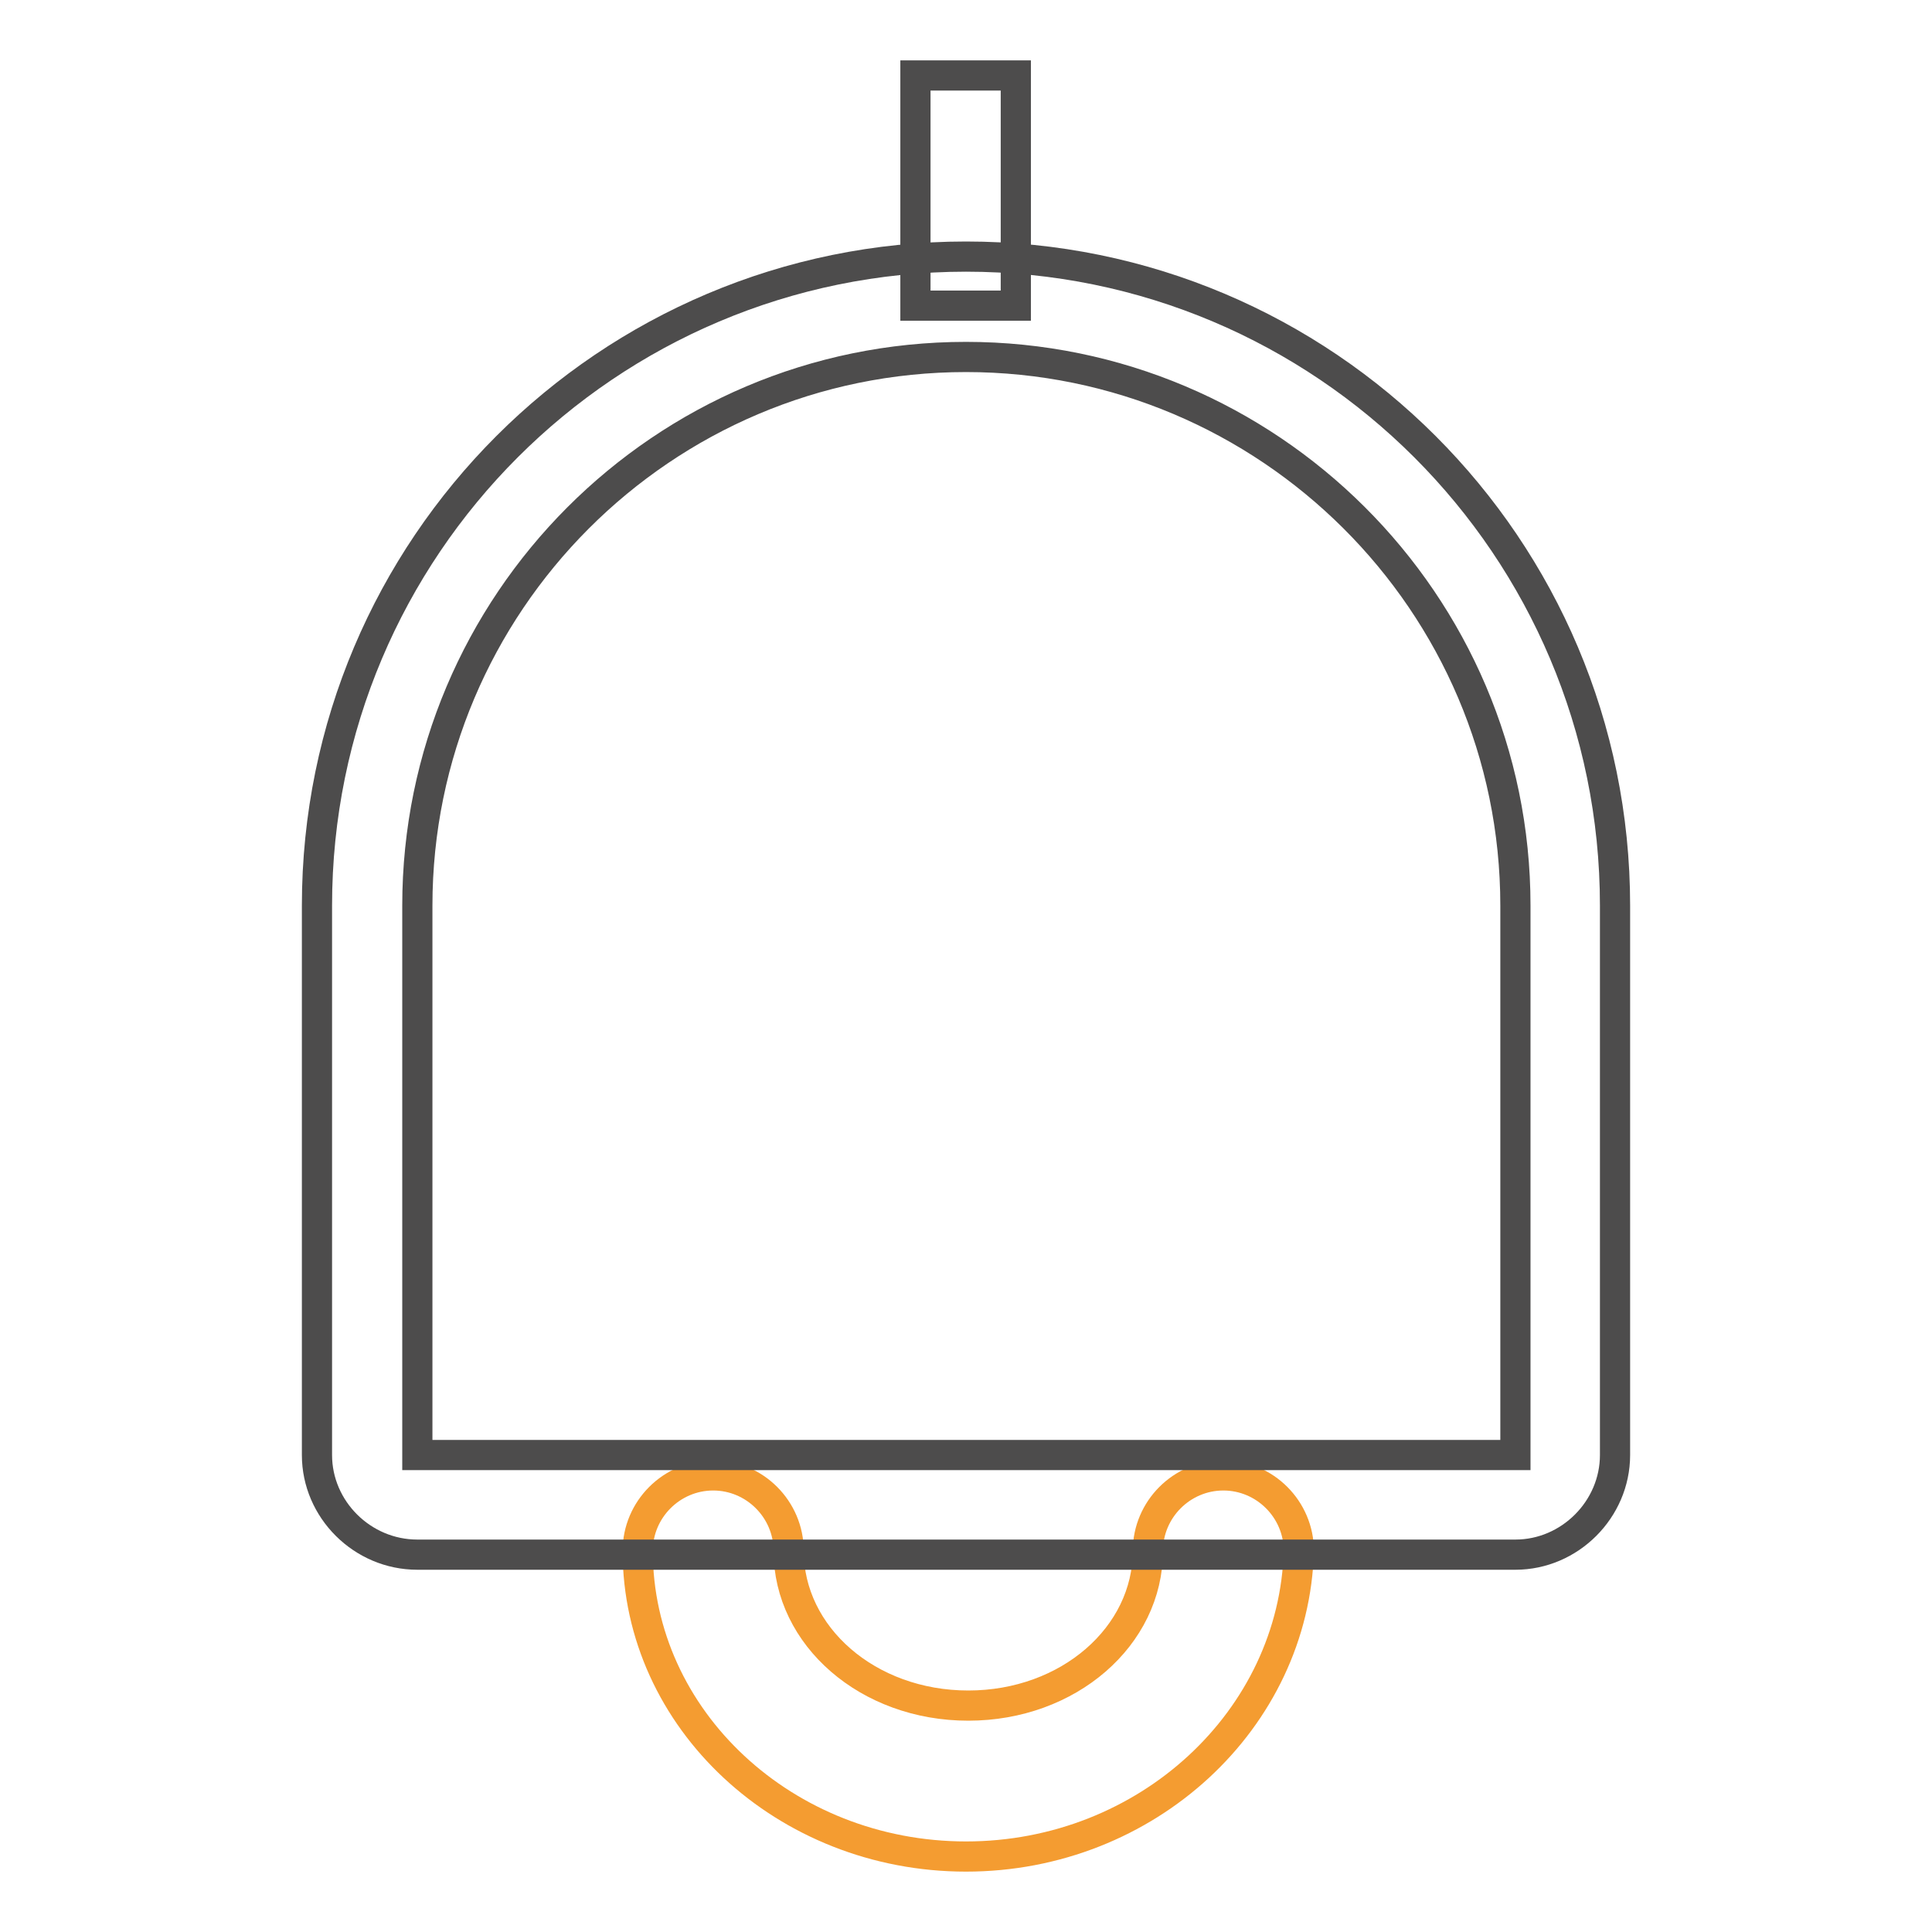 <?xml version="1.0" encoding="utf-8"?>
<!-- Svg Vector Icons : http://www.onlinewebfonts.com/icon -->
<!DOCTYPE svg PUBLIC "-//W3C//DTD SVG 1.1//EN" "http://www.w3.org/Graphics/SVG/1.1/DTD/svg11.dtd">
<svg version="1.1" xmlns="http://www.w3.org/2000/svg" xmlns:xlink="http://www.w3.org/1999/xlink" x="0px" y="0px" viewBox="0 0 256 256" enable-background="new 0 0 256 256" xml:space="preserve">
<g> <path stroke-width="4" fill-opacity="0" stroke="#f49c31"  d="M128,246c-24,0-43.5-18.2-43.5-40.5c0-5.5,4.5-10,10-10c5.5,0,10,4.5,10,10c0,11.3,10.5,20.5,23.8,20.5 c13.3,0,23.8-9.2,23.8-20.5c0-5.5,4.5-10,10-10c5.5,0,10,4.5,10,10C171.5,227.8,152,246,128,246z"/> <path stroke-width="4" fill-opacity="0" stroke="#4d4c4c"  d="M200.8,206H55.3C48,206,42,200,42,192.8V120c0-47.5,38.5-86,86-86c47.5,0,86,38.5,86,86v72.8 C214,200,208,206,200.8,206L200.8,206z M128,47.3C87.8,47.3,55.3,80,55.3,120v72.8h145.5V120C200.8,79.8,168,47.3,128,47.3z"/> <path stroke-width="4" fill-opacity="0" stroke="#4d4c4c"  d="M121.3,10h13.3v30.5h-13.3V10z"/></g>
</svg>